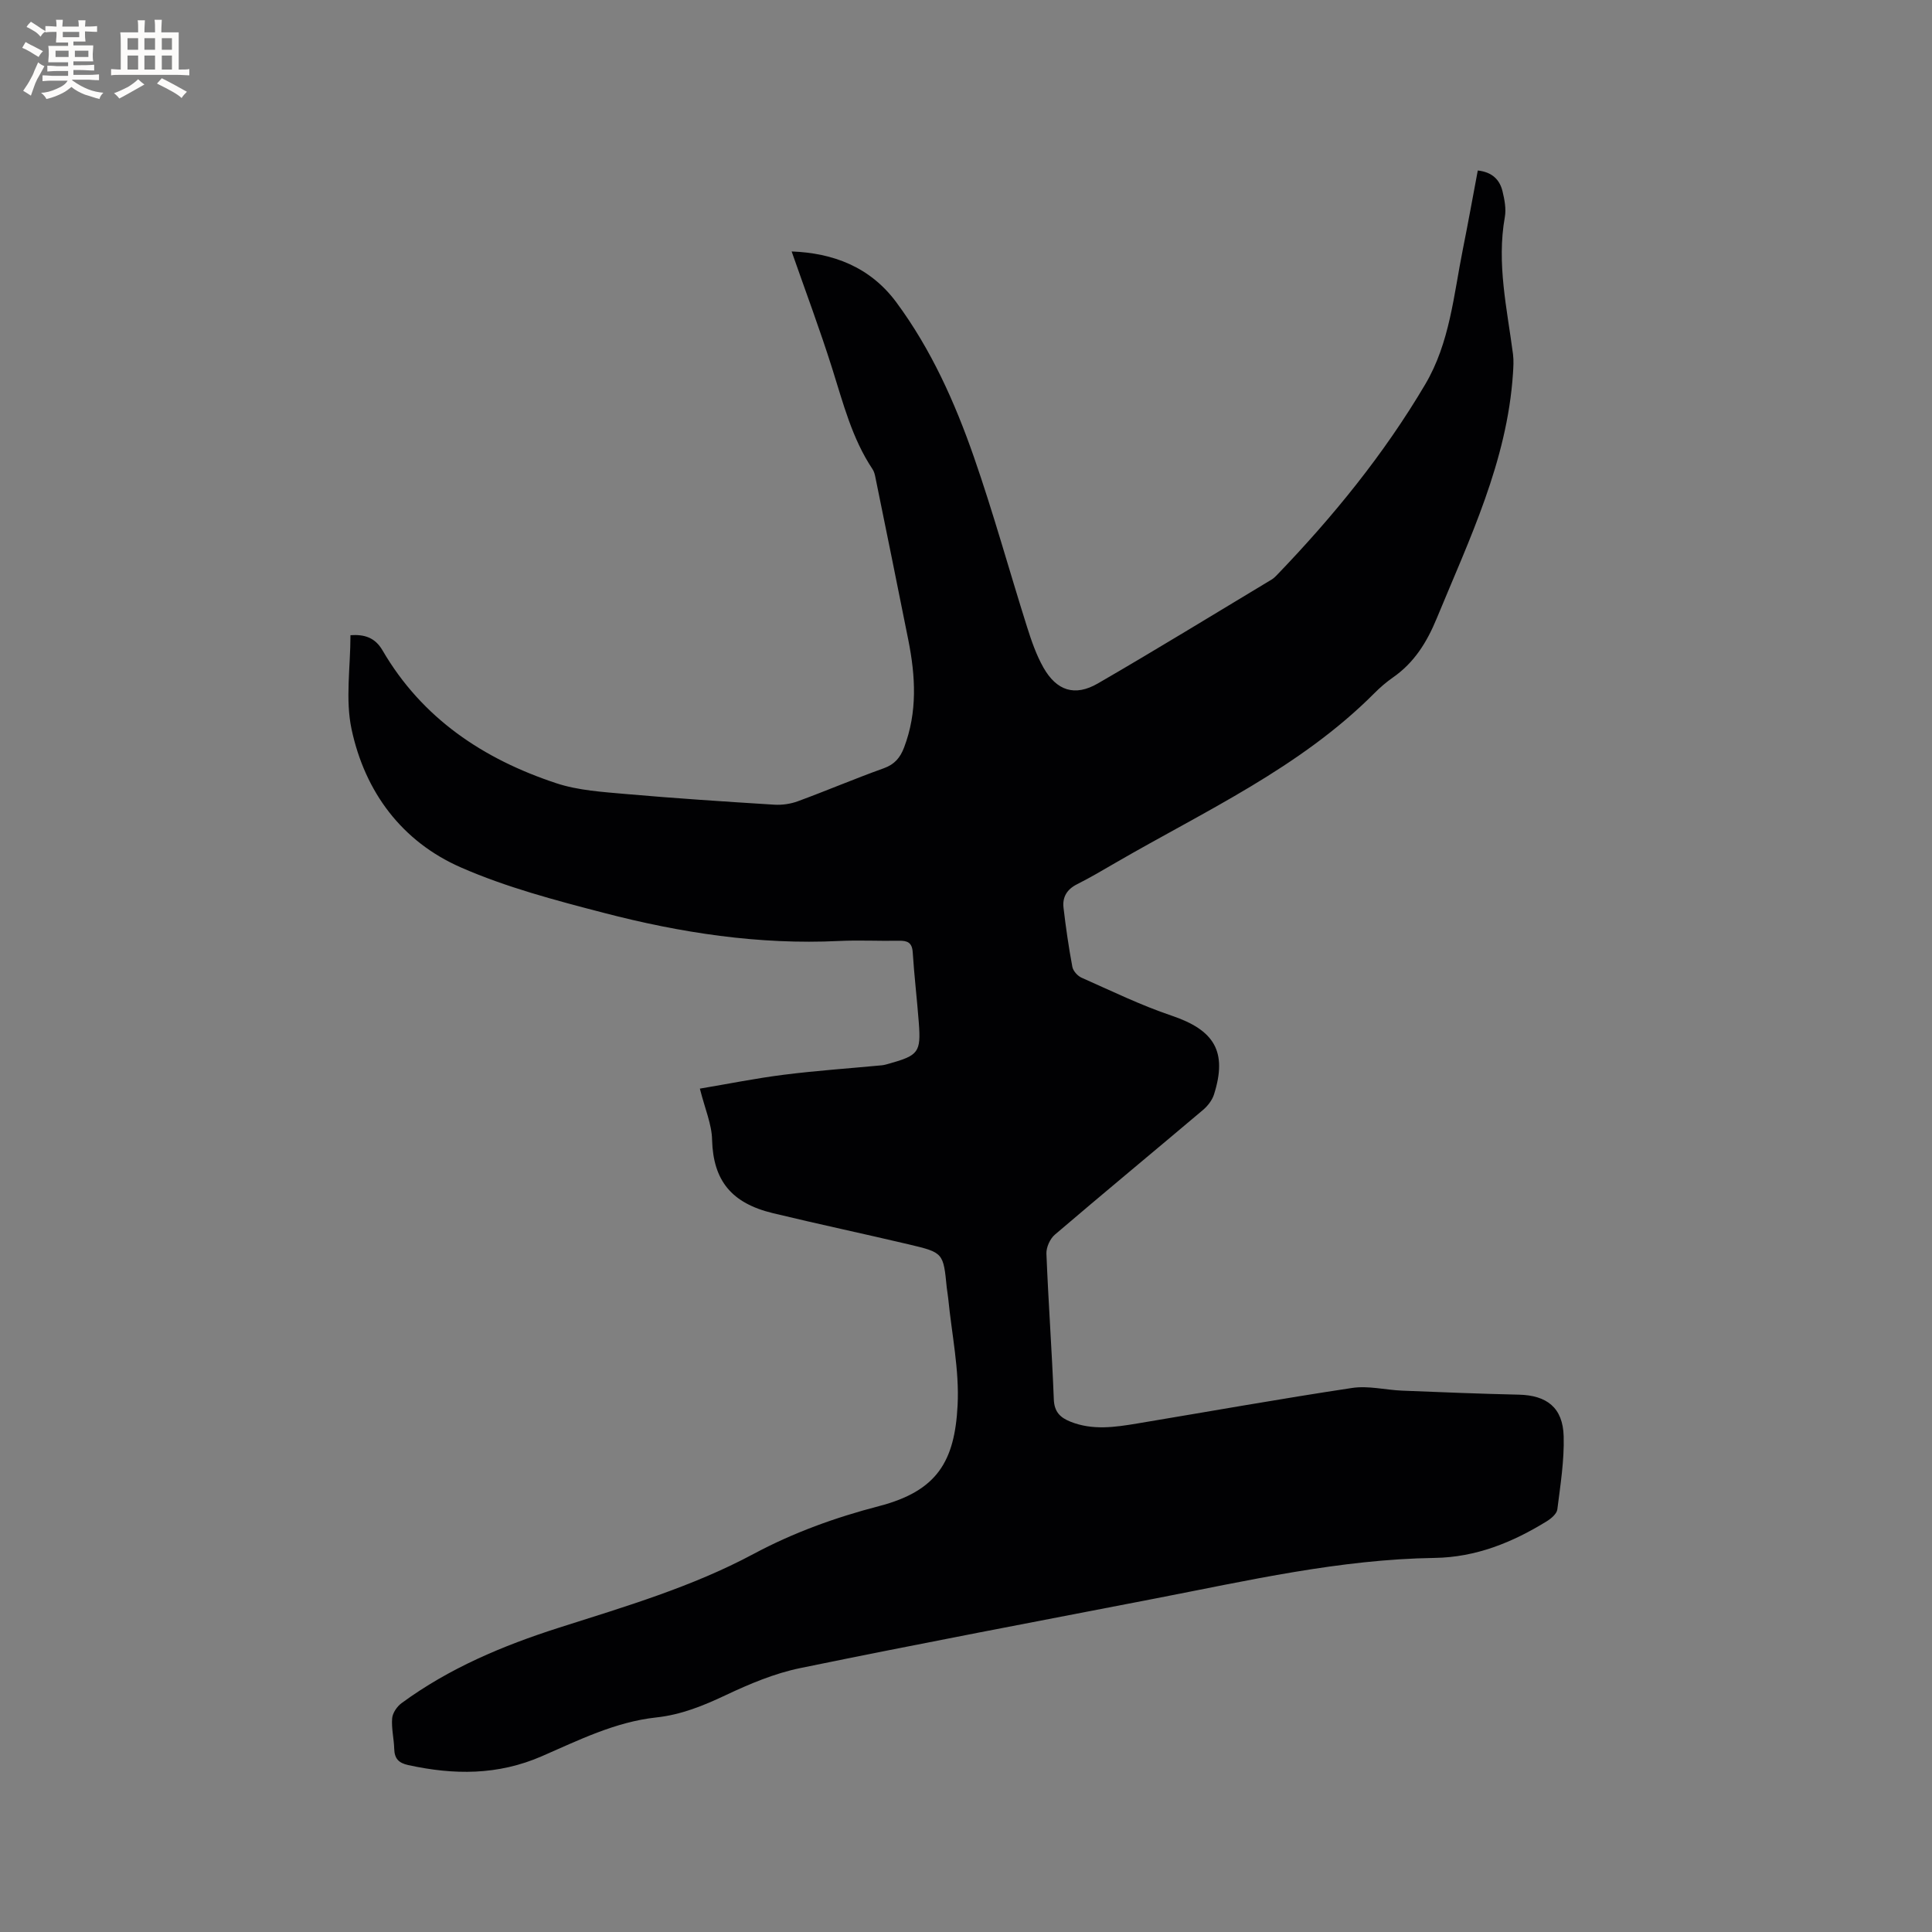 <svg enable-background="new 0 0 400 400" viewBox="0 0 400 400" xmlns="http://www.w3.org/2000/svg"><rect x="0" y="0" width="400" height="400" fill="#808080" stroke="none"/><path d="m144.9 225.39c5.84-.98 11.6-2.15 17.43-2.88 6.72-.85 13.49-1.31 20.23-1.95.52-.05 1.03-.21 1.54-.35 6.07-1.7 6.59-2.37 6.13-8.47-.37-4.86-.95-9.71-1.26-14.57-.13-2.03-1.09-2.43-2.85-2.4-4.13.08-8.28-.15-12.41.05-16.58.81-32.79-1.68-48.73-5.83-10-2.6-20.14-5.27-29.56-9.4-12.23-5.36-19.86-15.63-22.63-28.6-1.32-6.16-.23-12.84-.23-19.48 2.87-.2 5.08.47 6.63 3.13 8.21 14.1 20.9 22.53 35.99 27.52 4.54 1.5 9.55 1.8 14.37 2.23 10.24.9 20.5 1.57 30.75 2.21 1.62.1 3.37-.15 4.89-.71 5.96-2.19 11.81-4.69 17.79-6.83 2.25-.81 3.4-2.2 4.2-4.3 2.79-7.33 2.37-14.77.88-22.24-2.23-11.21-4.52-22.4-6.8-33.6-.12-.61-.27-1.28-.61-1.78-4.25-6.37-6.08-13.67-8.35-20.84-2.57-8.15-5.58-16.16-8.4-24.24 8.47.32 16.2 3.12 21.7 10.56 7.19 9.73 12.09 20.67 16.03 31.98 4.03 11.57 7.29 23.42 10.98 35.11.92 2.91 1.93 5.87 3.42 8.5 2.73 4.81 6.5 6.05 11.27 3.29 12.1-7 24.02-14.33 36.01-21.53.36-.22.67-.52.97-.82 11.65-12.1 22.22-25.05 30.79-39.56 5.11-8.64 5.89-18.47 7.8-27.99 1.08-5.38 2.05-10.78 3.09-16.3 2.94.32 4.53 1.87 5.12 4.3.42 1.73.78 3.64.48 5.34-1.72 9.62.46 18.96 1.69 28.38.17 1.33.08 2.71-.01 4.07-1.21 18.15-9.01 34.22-15.78 50.64-2.05 4.96-4.65 9.15-9.05 12.22-1.39.97-2.69 2.09-3.88 3.29-15.38 15.43-35.03 24.34-53.5 35.05-2.66 1.54-5.3 3.11-8.05 4.49-2.09 1.05-3.05 2.67-2.79 4.86.48 4.1 1.07 8.18 1.83 12.24.16.85 1.08 1.87 1.9 2.24 6.17 2.73 12.27 5.71 18.65 7.86 8.86 2.99 11.58 7.44 8.78 16.3-.38 1.21-1.31 2.4-2.29 3.23-10.2 8.62-20.5 17.13-30.66 25.81-1 .85-1.8 2.62-1.75 3.93.4 10.06 1.14 20.11 1.53 30.17.1 2.62 1.35 3.79 3.46 4.63 4.56 1.82 9.18 1.14 13.8.37 14.84-2.47 29.64-5.12 44.51-7.36 3.35-.51 6.91.42 10.37.56 8.04.32 16.09.65 24.13.83 5.8.13 9.13 2.69 9.29 8.61.14 5.04-.68 10.11-1.31 15.14-.11.9-1.26 1.89-2.17 2.45-7.13 4.4-14.68 7.47-23.24 7.6-19.62.29-38.65 4.69-57.77 8.39-24.54 4.75-49.09 9.39-73.57 14.42-5.31 1.09-10.49 3.27-15.42 5.6-4.65 2.2-9.26 4.07-14.4 4.62-8.47.92-16.04 4.7-23.66 8.02-9.15 3.99-18.25 3.9-27.68 1.84-2.01-.44-2.84-1.36-2.9-3.35-.06-2.12-.6-4.25-.43-6.33.09-1.11 1.01-2.46 1.96-3.15 9.85-7.23 20.96-11.9 32.51-15.59 13.72-4.38 27.58-8.45 40.33-15.28 8.29-4.44 16.95-7.56 26.02-9.92 12.06-3.14 15.66-9.3 16.25-20.88.38-7.32-1.22-14.73-1.94-22.1-.07-.74-.22-1.47-.3-2.21-.71-7.24-.69-7.3-7.85-8.99-9.37-2.21-18.8-4.21-28.16-6.47-8.54-2.06-12.34-6.71-12.58-15.15-.05-3.21-1.45-6.35-2.53-10.63z" fill="#010103"/><g fill="#fcfbfa"><path d="m6.8 9.5c.6.3 1.3.7 2.1 1.1-.4.4-.7.8-.9 1.2-.7-.4-1.3-.8-1.8-1.1s-1.1-.6-1.6-.8c.2-.4.5-.8.7-1.2.4.2.8.5 1.5.8zm.9 6.9c-.3.6-.5 1.1-.7 1.7s-.4 1.1-.6 1.7c-.6-.4-1.1-.7-1.6-1 .7-1 1.2-1.8 1.5-2.4.3-.5.6-1.1.8-1.7.3-.6.5-1.2.8-1.8.3.3.8.6 1.3.8-.7 1.3-1.2 2.2-1.5 2.7zm.1-11c.4.3 1 .7 1.7 1.1-.5.2-.8.6-1.1 1.1-.5-.6-1-1-1.4-1.2s-.9-.6-1.5-.8c.2-.4.5-.7.9-1.1.5.3.9.6 1.4.9zm10.5 13.1c1 .4 2 .6 3.1.7-.4.4-.7.8-.8 1.3-.9-.2-1.9-.6-3-.9-1-.4-2-.9-2.8-1.6-.5.4-1.1.9-1.9 1.3s-1.9.9-3.3 1.2c-.1-.3-.5-.8-1.1-1.3 1 0 2.1-.3 3.2-.8 1.2-.5 1.9-1 2.3-1.7h-3.2c-.4 0-1 0-2 .1v-1.2c1 0 1.7.1 2 .1h3.3v-1h-2.3c-.2 0-.9 0-2 .1v-1.2c1.2 0 1.9.1 2 .1h2.3v-.8h-4.1c0-.7.1-1.2.1-1.6 0-.5 0-1.1-.1-1.8h4.1v-.7h-2.5c0-.6.1-1.1.1-1.6v-.6h-.5c-.4 0-1 0-1.8.1v-1.3c1.2 0 1.9.1 2.1.1h.2c0-.3 0-.8-.1-1.4h1.4c0 .6-.1 1-.1 1.4h3.4c0-.4 0-.8-.1-1.3h1.5c0 .4-.1.9-.1 1.3.7 0 1.5 0 2.5-.1v1.2c-1 0-1.8-.1-2.5-.1v.6c0 .3 0 .8.1 1.5h-2.5v.8h4.1c0 .7-.1 1.3-.1 1.8s0 1 .1 1.5h-4.1v.8h1.4c.8 0 1.8 0 2.9-.1v1.2c-1 0-1.9-.1-2.8-.1h-1.5v1h3.2c.3 0 1 0 2.1-.1v1.2c-1.1 0-1.8-.1-2.1-.1h-3.4l-.1.1c1.4 1 2.4 1.5 3.4 1.9zm-4.1-6.7v-1.3h-2.7v1.3zm2.2-4.1v-1.1h-3.4v1.1zm1.9 4.1v-1.3h-2.8v1.3z"/><path d="m37 6.7v2.3 5.4c1 0 1.8 0 2.2-.1v1.3c-.6 0-1.5-.1-2.5-.1h-11.9c-.7 0-1.3 0-1.8.1v-1.3c.5 0 1.1.1 2 .1v-5.2c0-1 0-1.8-.1-2.5h3.7c0-1.3 0-2.1-.1-2.5h1.5c0 .4-.1 1.3-.1 2.5h2.2c0-1.2 0-2.1-.1-2.6h1.5c0 .4-.1 1.3-.1 2.6zm-12.3 13.7c-.3-.4-.7-.8-1.1-1.1 1.1-.4 2.1-.9 2.9-1.3.8-.5 1.5-1 2.1-1.6.4.4.9.8 1.3 1.1-2.5 1.4-4.2 2.4-5.2 2.9zm3.9-10.1v-2.4h-2.2v2.4zm0 4.1v-2.9h-2.2v2.9zm3.5-4.1v-2.4h-2.2v2.4zm0 4.1v-2.9h-2.2v2.9zm.4 2.9 1-1.1c.6.3 1.4.7 2.5 1.3s2 1.1 2.7 1.5c-.4.4-.8.8-1.1 1.3-.8-.8-2.5-1.7-5.1-3zm3.1-7v-2.4h-2.1v2.4zm0 4.1v-2.9h-2.1v2.9z"/></g></svg>